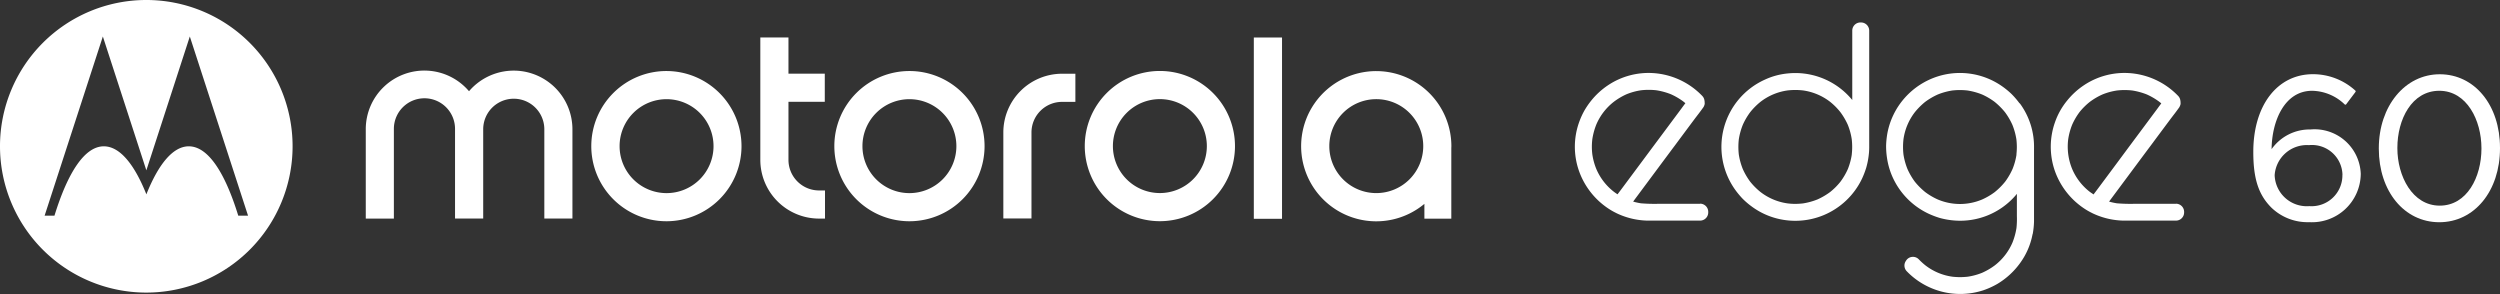 <svg xmlns="http://www.w3.org/2000/svg" width="209.033" height="24.587" viewBox="0 0 209.033 24.587">
  <rect x="0" y="0" width="209.033" height="24.587" fill="#333333" stroke="none"/>
  <g id="Grupo_6736" data-name="Grupo 6736" transform="translate(-10884.635 -165)">
    <g id="LOGOS" transform="translate(10884.635 165)">
      <path id="Caminho_5084" data-name="Caminho 5084" d="M227.993,21.356V16.5h3.037V14.149h-3.037V11.12H225.64V21.356a4.915,4.915,0,0,0,4.908,4.908h.5V23.911h-.5A2.559,2.559,0,0,1,227.993,21.356Z" transform="translate(-162.067 -7.987)" fill="#fff"/>
      <path id="Caminho_5085" data-name="Caminho 5085" d="M328.21,21.06h0a6.28,6.28,0,1,0,6.28,6.28h0A6.284,6.284,0,0,0,328.21,21.06Zm0,10.208a3.927,3.927,0,1,1,3.927-3.927A3.927,3.927,0,0,1,328.21,31.268Z" transform="translate(-231.229 -15.126)" fill="#fff"/>
      <path id="Caminho_5086" data-name="Caminho 5086" d="M392.416,21.1a6.28,6.28,0,1,0,4.023,11.1v1.24h2.251V27.56c0-.062.006-.121.006-.183A6.285,6.285,0,0,0,392.416,21.1Zm0,10.2a3.927,3.927,0,1,1,3.927-3.927A3.927,3.927,0,0,1,392.416,31.3Z" transform="translate(-277.341 -15.155)" fill="#fff"/>
      <path id="Caminho_5087" data-name="Caminho 5087" d="M297.76,26.788v7.193h2.353V26.788a2.558,2.558,0,0,1,2.553-2.555h1.118V21.88h-1.116a4.915,4.915,0,0,0-4.908,4.908Z" transform="translate(-213.868 -15.715)" fill="#fff"/>
      <rect id="Retângulo_1159" data-name="Retângulo 1159" width="2.358" height="15.158" transform="translate(104.836 3.136)" fill="#fff"/>
      <path id="Caminho_5088" data-name="Caminho 5088" d="M124.111,22.137a4.914,4.914,0,0,0-6.928.544,4.9,4.9,0,0,0-8.633,3.187V33.33H110.9V25.794a2.557,2.557,0,0,1,5.114.07v7.463h2.355V25.864a2.555,2.555,0,0,1,5.111,0v7.463h2.35V25.864a4.908,4.908,0,0,0-1.721-3.73Z" transform="translate(-77.967 -15.054)" fill="#fff"/>
      <path id="Caminho_5089" data-name="Caminho 5089" d="M181.777,21.08a6.28,6.28,0,1,0,6.263,6.28,6.287,6.287,0,0,0-6.263-6.28Zm0,10.208A3.927,3.927,0,1,1,185.7,27.36,3.927,3.927,0,0,1,181.777,31.288Z" transform="translate(-126.04 -15.141)" fill="#fff"/>
      <path id="Caminho_5090" data-name="Caminho 5090" d="M253.887,21.08h0a6.28,6.28,0,1,0,6.283,6.28,6.278,6.278,0,0,0-6.283-6.28Zm0,10.208a3.927,3.927,0,1,1,3.927-3.927A3.927,3.927,0,0,1,253.887,31.288Z" transform="translate(-177.848 -15.141)" fill="#fff"/>
      <path id="Caminho_5091" data-name="Caminho 5091" d="M12.23,0A12.232,12.232,0,1,0,24.464,12.23,12.229,12.229,0,0,0,12.23,0Zm7.692,18.034c-1.11-3.606-2.524-5.8-4.139-5.8-1.313,0-2.533,1.479-3.544,4.015-1.009-2.53-2.231-4.015-3.558-4.015-1.6,0-3.015,2.189-4.128,5.8H3.73L8.6,3.051l3.637,11.191L15.871,3.051l4.869,14.983h-.814Z" fill="#fff"/>
    </g>
    <g id="LOGOS-2" data-name="LOGOS" transform="translate(10891.807 165.754)">
      <path id="Caminho_5095" data-name="Caminho 5095" d="M107.761,3.243a.685.685,0,0,0-.673-.673h-.07a.682.682,0,0,0-.673.673v5.81q-.157-.19-.328-.367a6.15,6.15,0,0,0-3.161-1.753,6.069,6.069,0,0,0-1.906-.1,5.833,5.833,0,0,0-1.91.516,6.167,6.167,0,0,0-2.487,9.207,7.124,7.124,0,0,0,.616.743,6.232,6.232,0,0,0,.73.63,6.1,6.1,0,0,0,1.583.857,6.179,6.179,0,0,0,7.681-3.161,7.02,7.02,0,0,0,.35-.914,6.37,6.37,0,0,0,.2-.979,5.459,5.459,0,0,0,.048-.8V4.423c0-.389,0-.774,0-1.163V3.243Zm-1.456,10.374a5.476,5.476,0,0,1-.328,1.207,5.49,5.49,0,0,1-.621,1.062,5.349,5.349,0,0,1-.861.861,5.624,5.624,0,0,1-1.062.621,5.523,5.523,0,0,1-1.211.332,6.176,6.176,0,0,1-.638.039,5.211,5.211,0,0,1-.638-.039,4.775,4.775,0,0,1-2.273-.953,5.533,5.533,0,0,1-.861-.861,5.624,5.624,0,0,1-.621-1.062,5.553,5.553,0,0,1-.332-1.207,5.666,5.666,0,0,1,0-1.277,5.486,5.486,0,0,1,.332-1.207,5.491,5.491,0,0,1,.621-1.062,5.56,5.56,0,0,1,.861-.866,4.775,4.775,0,0,1,2.273-.953,5.666,5.666,0,0,1,1.277,0,4.784,4.784,0,0,1,2.269.953,5.377,5.377,0,0,1,.861.866,5.625,5.625,0,0,1,.621,1.062,5.307,5.307,0,0,1,.328,1.207,5.666,5.666,0,0,1,0,1.277" transform="translate(41.357 -1.446)" fill="#fff"/>
      <path id="Caminho_5096" data-name="Caminho 5096" d="M77.844,23.163h-3.4a13.992,13.992,0,0,1-1.543-.039,5.47,5.47,0,0,1-.656-.144c.052-.07.1-.14.153-.21l1.521-2.046c.612-.822,1.224-1.648,1.84-2.47q.793-1.069,1.587-2.133c.258-.345.529-.682.774-1.036l.013-.013.07-.162a.5.5,0,0,0,.017-.24.506.506,0,0,0-.013-.14.676.676,0,0,0-.184-.385,6.238,6.238,0,0,0-4.114-1.91,6.1,6.1,0,0,0-3.781,1.027,6.269,6.269,0,0,0-1.395,1.281,6.662,6.662,0,0,0-.581.852,6.417,6.417,0,0,0-.428.953,6.093,6.093,0,0,0-.013,4.057,6.29,6.29,0,0,0,2.61,3.252q.2.125.42.236l.039.017.026.017a6.282,6.282,0,0,0,2.925.643h4.118a.682.682,0,0,0,.673-.673v-.07a.682.682,0,0,0-.673-.673m-6.907-.778c-.1-.07-.21-.14-.31-.219a4.76,4.76,0,0,1-1.473-1.915,5.246,5.246,0,0,1-.328-1.207,5.16,5.16,0,0,1-.039-.638,5.213,5.213,0,0,1,.039-.638,5.579,5.579,0,0,1,.328-1.211,4.785,4.785,0,0,1,1.482-1.923A5.49,5.49,0,0,1,71.7,14a5.306,5.306,0,0,1,1.207-.328,5.666,5.666,0,0,1,1.277,0A5.728,5.728,0,0,1,75.392,14a5.535,5.535,0,0,1,1.054.616c.057.044.109.092.166.136-.109.144-.219.293-.324.437l-1.526,2.05q-.925,1.239-1.849,2.483c-.529.713-1.058,1.421-1.587,2.133-.127.17-.258.345-.389.516" transform="translate(57.137 -6.878)" fill="#fff"/>
      <path id="Caminho_5097" data-name="Caminho 5097" d="M168.873,23.163h-3.4a13.992,13.992,0,0,1-1.543-.039,5.47,5.47,0,0,1-.656-.144c.052-.07.1-.14.153-.21l1.521-2.046c.612-.822,1.224-1.648,1.84-2.47q.793-1.069,1.587-2.133c.258-.345.529-.682.774-1.036l.009-.013c.022-.052.044-.1.07-.162a.5.5,0,0,0,.018-.24.507.507,0,0,0-.013-.14.676.676,0,0,0-.184-.385,6.238,6.238,0,0,0-4.114-1.91,6.1,6.1,0,0,0-3.781,1.027,6.269,6.269,0,0,0-1.395,1.281,5.9,5.9,0,0,0-1.01,1.805,6.148,6.148,0,0,0-.013,4.057,6.29,6.29,0,0,0,2.61,3.252q.2.125.42.236l.039.017.026.017a6.282,6.282,0,0,0,2.925.643h4.118a.681.681,0,0,0,.673-.669v-.07a.682.682,0,0,0-.673-.673m-6.907-.783c-.1-.07-.21-.14-.31-.214a4.76,4.76,0,0,1-1.473-1.915,4.907,4.907,0,0,1-.328-2.483,5.411,5.411,0,0,1,.328-1.207A5.489,5.489,0,0,1,160.8,15.5a5.377,5.377,0,0,1,.866-.861,5.491,5.491,0,0,1,1.062-.621,5.307,5.307,0,0,1,1.207-.328,5.666,5.666,0,0,1,1.277,0,5.727,5.727,0,0,1,1.207.328,5.535,5.535,0,0,1,1.054.616c.057.044.114.092.166.136-.109.144-.219.293-.324.437l-1.526,2.05c-.616.826-1.233,1.657-1.845,2.483-.529.713-1.058,1.421-1.587,2.133-.127.17-.258.345-.389.516" transform="translate(5.902 -6.878)" fill="#fff"/>
      <path id="Caminho_5098" data-name="Caminho 5098" d="M138.059,14.781A6.678,6.678,0,0,0,137.39,14a6.586,6.586,0,0,0-.787-.647,6.143,6.143,0,0,0-5.364-.835,6.222,6.222,0,0,0-2.78,1.8A6.16,6.16,0,0,0,127,17.312a7.168,7.168,0,0,0-.1.966,6.535,6.535,0,0,0,.079,1.093,6.03,6.03,0,0,0,.647,1.95,6.175,6.175,0,0,0,2.772,2.658,7.255,7.255,0,0,0,.984.38,6.515,6.515,0,0,0,1.123.205,6.129,6.129,0,0,0,5.211-2.077l.118-.144V24.2A7.006,7.006,0,0,1,137.8,25.2a5.651,5.651,0,0,1-.328,1.2,4.785,4.785,0,0,1-1.482,1.923,5.49,5.49,0,0,1-1.062.621,5.246,5.246,0,0,1-1.207.328,5.666,5.666,0,0,1-1.277,0,4.755,4.755,0,0,1-2.26-.949,5.855,5.855,0,0,1-.568-.52.679.679,0,0,0-1.054.136l-.039.061a.682.682,0,0,0,.1.813,6.213,6.213,0,0,0,6.426,1.587,6.6,6.6,0,0,0,1.158-.529,6.358,6.358,0,0,0,1.88-1.718,5.936,5.936,0,0,0,1.054-2.417.333.333,0,0,0,.026-.087,6.692,6.692,0,0,0,.1-.979V19.5c0-.289,0-.581,0-.87v-.013a.476.476,0,0,0,0-.079,6.106,6.106,0,0,0-1.193-3.768m-.271,4.289a5.384,5.384,0,0,1-.324,1.189,5.636,5.636,0,0,1-.56.988l-.074.1a5.73,5.73,0,0,1-.861.861,5.491,5.491,0,0,1-1.062.621,4.749,4.749,0,0,1-3.694,0,5.457,5.457,0,0,1-1.058-.621,5.787,5.787,0,0,1-.866-.866,5.659,5.659,0,0,1-.621-1.067,5.553,5.553,0,0,1-.332-1.207,5.628,5.628,0,0,1,0-1.272,4.784,4.784,0,0,1,.953-2.269,5.729,5.729,0,0,1,.861-.861,5.625,5.625,0,0,1,1.062-.621,5.554,5.554,0,0,1,1.207-.332,5.627,5.627,0,0,1,1.272,0,5.523,5.523,0,0,1,1.211.332,5.457,5.457,0,0,1,1.058.621,5.788,5.788,0,0,1,.866.866,5.623,5.623,0,0,1,.621,1.062,5.553,5.553,0,0,1,.332,1.207,5.626,5.626,0,0,1,0,1.272" transform="translate(23.632 -6.89)" fill="#fff"/>
      <path id="Caminho_5099" data-name="Caminho 5099" d="M201.947,17.091a3.9,3.9,0,0,0-3.287,1.644c.026-2.369,1.089-4.879,3.388-4.879A4.019,4.019,0,0,1,204.776,15a.084.084,0,0,0,.066.017.068.068,0,0,0,.057-.035l.774-1.027a.088.088,0,0,0-.013-.118,5.26,5.26,0,0,0-3.541-1.368c-2.986,0-4.988,2.61-4.988,6.487v.035c0,2.216.437,3.558,1.508,4.63a4.35,4.35,0,0,0,3.161,1.22,4.08,4.08,0,0,0,4.315-4.013v-.035a3.865,3.865,0,0,0-4.162-3.707m2.627,3.8a2.576,2.576,0,0,1-2.763,2.614,2.687,2.687,0,0,1-2.9-2.562V20.9a2.7,2.7,0,0,1,2.868-2.5,2.551,2.551,0,0,1,2.8,2.444v.035Z" transform="translate(-15.897 -7.019)" fill="#fff"/>
      <path id="Caminho_5100" data-name="Caminho 5100" d="M226.233,12.48c-2.9,0-5.093,2.658-5.093,6.186V18.7c0,3.563,2.129,6.151,5.058,6.151s5.075-2.6,5.075-6.186v-.035c0-3.567-2.12-6.151-5.04-6.151m3.489,6.216c0,2.369-1.2,4.769-3.489,4.769s-3.541-2.474-3.541-4.8v-.035c0-2.369,1.2-4.769,3.506-4.769s3.524,2.474,3.524,4.8Z" transform="translate(-29.412 -7.024)" fill="#fff"/>
    </g>
  </g>
</svg>
